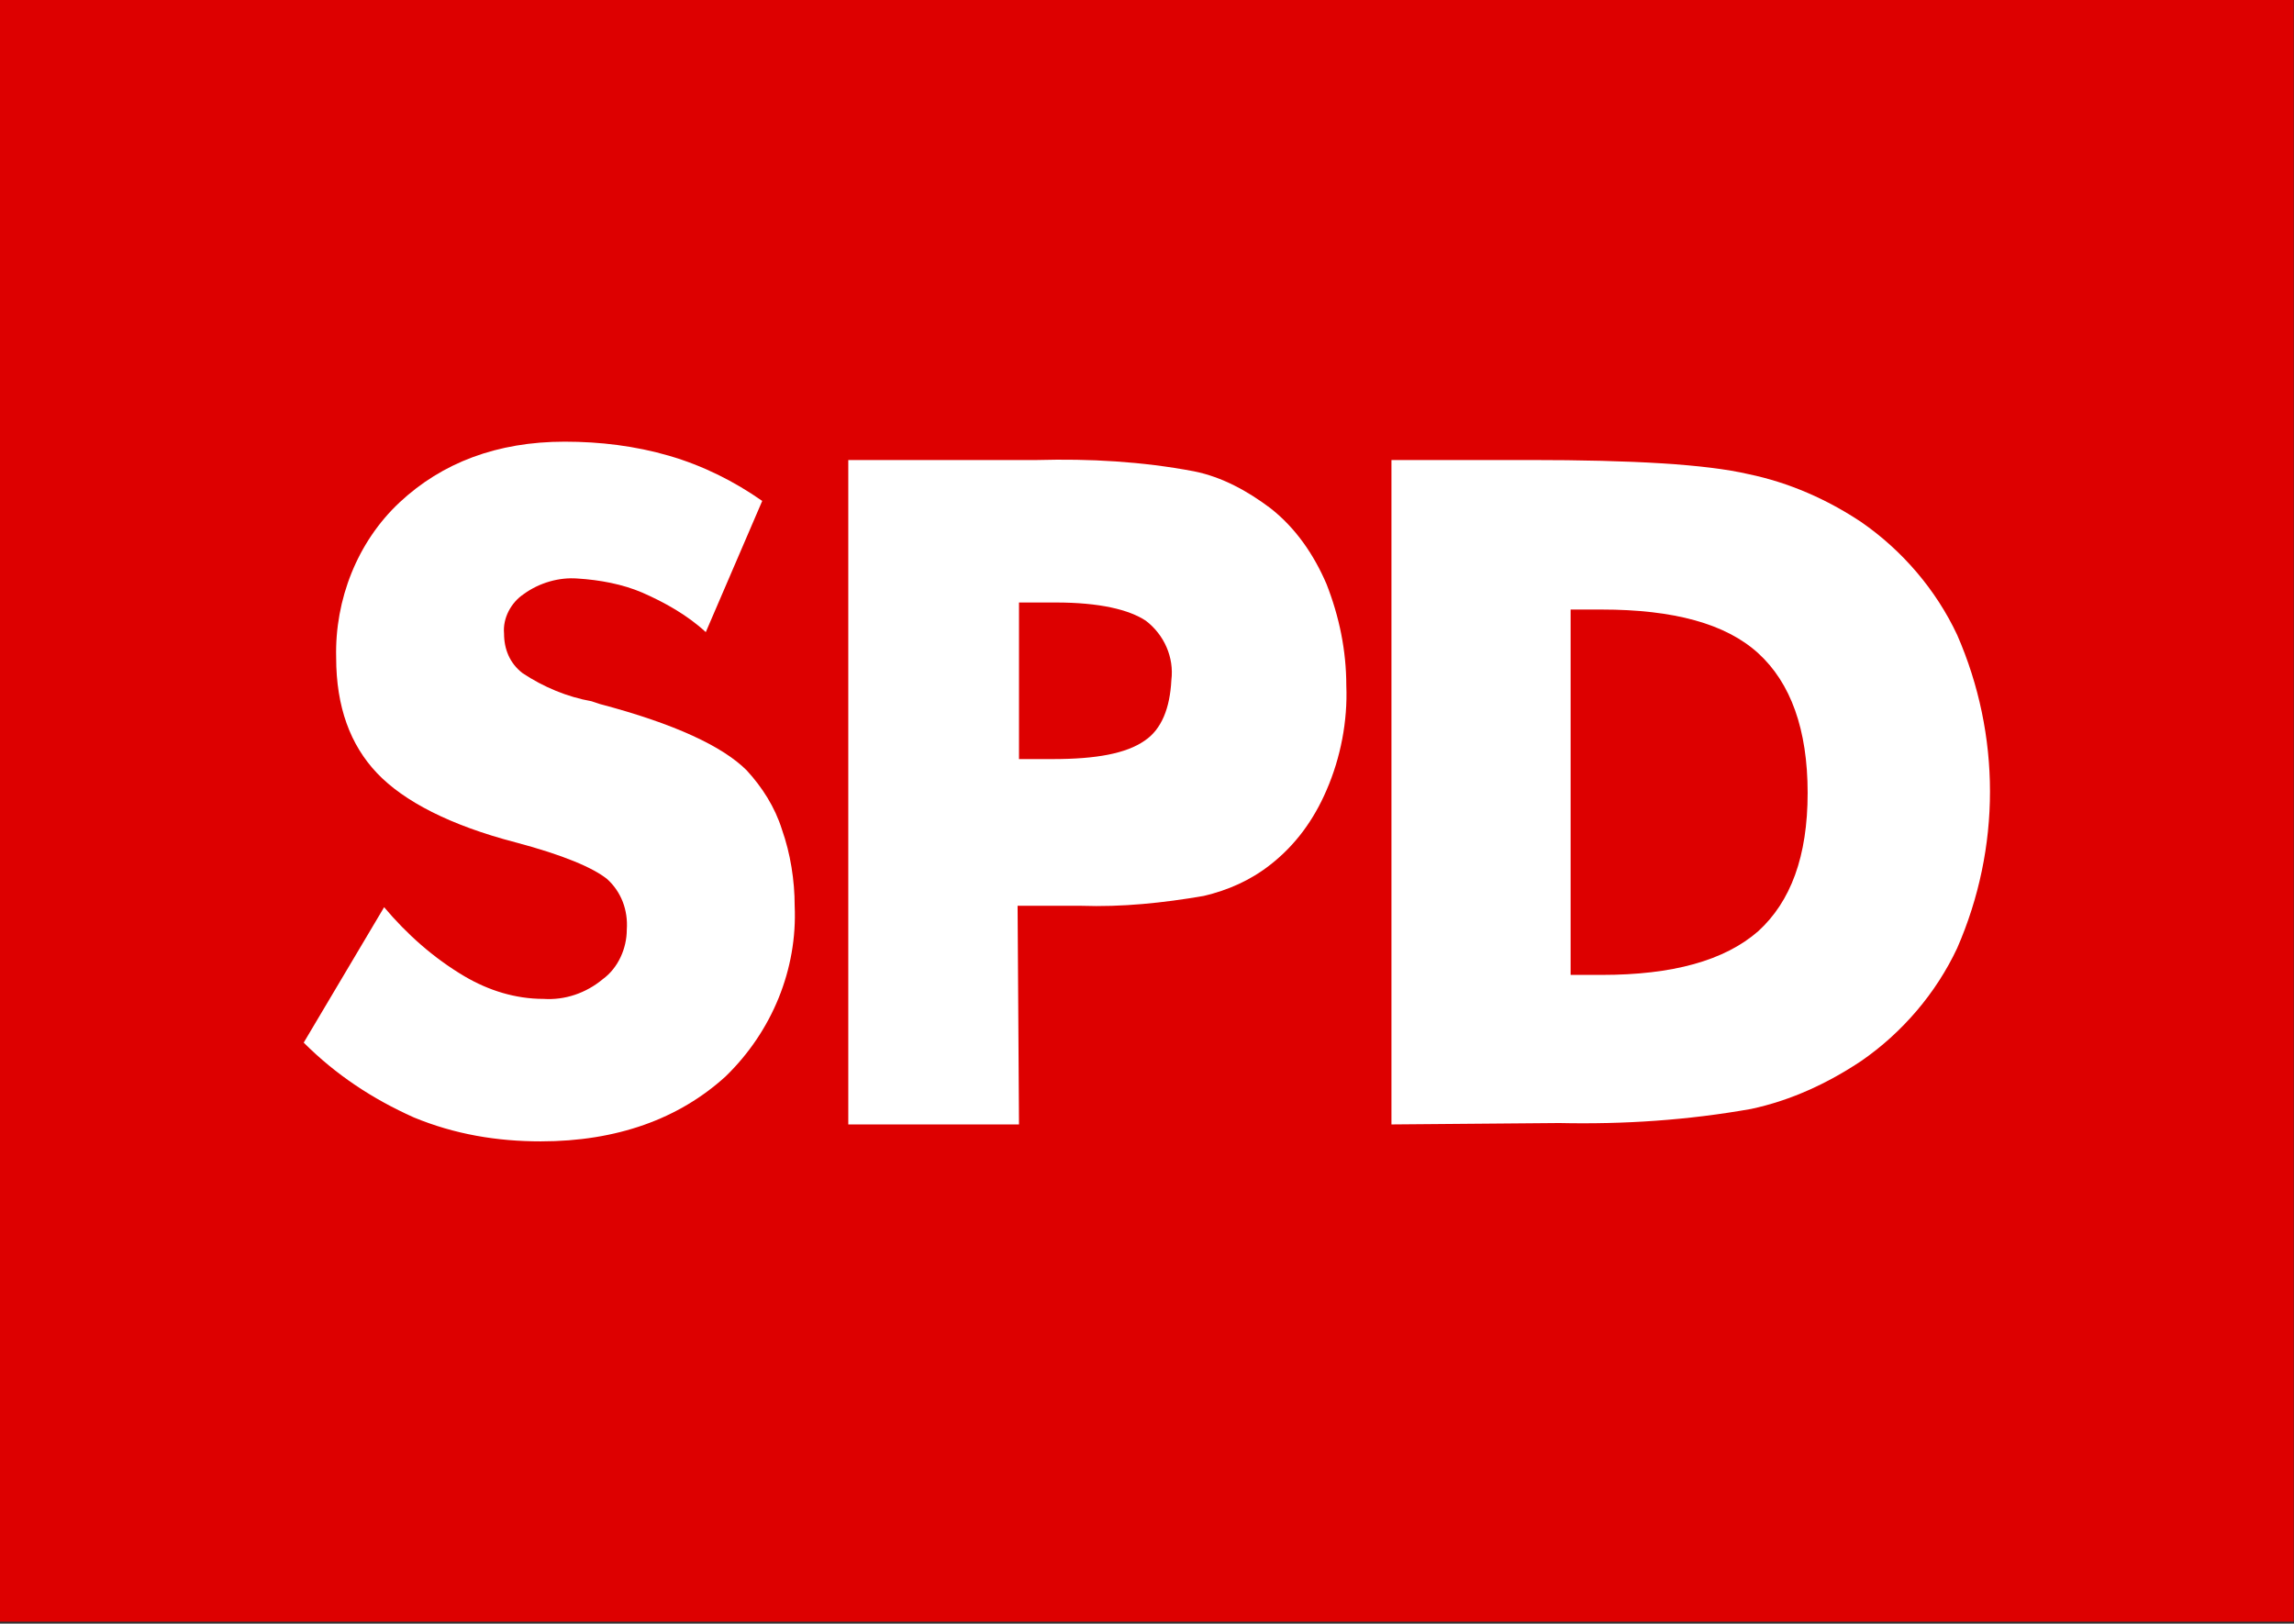 <?xml version="1.0" encoding="UTF-8" standalone="no"?><!DOCTYPE svg PUBLIC "-//W3C//DTD SVG 1.1//EN" "http://www.w3.org/Graphics/SVG/1.1/DTD/svg11.dtd"><svg width="100%" height="100%" viewBox="0 0 842 596" version="1.1" xmlns="http://www.w3.org/2000/svg" xmlns:xlink="http://www.w3.org/1999/xlink" xml:space="preserve" xmlns:serif="http://www.serif.com/" style="fill-rule:evenodd;clip-rule:evenodd;stroke-linejoin:round;stroke-miterlimit:2;"><rect x="0" y="0" width="842" height="596" fill="#333333" stroke="none"/><g id="SPD"><rect x="0" y="0" width="841.89" height="595.276" style="fill:#d00;"/><g><path d="M140.992,333.013c8.286,9.839 18.124,18.642 29.517,25.374c8.803,5.178 18.642,8.285 28.998,8.285c7.768,0.518 15.535,-2.071 21.749,-7.249c5.696,-4.143 8.803,-11.393 8.803,-18.124c0.518,-7.25 -2.071,-13.982 -7.249,-18.642c-5.179,-4.143 -16.053,-8.803 -33.659,-13.464c-23.821,-6.214 -40.909,-15.017 -50.748,-25.374c-9.839,-10.356 -15.017,-24.338 -15.017,-42.462c-0.518,-21.231 7.768,-42.462 23.303,-56.961c15.534,-14.499 35.73,-22.267 60.586,-22.267c12.946,0 25.891,1.554 38.319,5.178c12.428,3.625 23.821,9.321 34.177,16.571l-20.713,48.158c-6.732,-6.214 -15.017,-10.874 -23.302,-14.499c-7.25,-3.107 -15.535,-4.66 -23.821,-5.178c-6.732,-0.518 -13.981,1.553 -19.677,5.696c-4.661,3.107 -7.768,8.803 -7.25,14.499c0,5.696 2.071,10.875 6.732,14.499c7.767,5.179 16.57,8.803 25.374,10.357l3.107,1.036c27.445,7.249 45.051,15.535 53.854,24.338c5.696,6.214 10.357,13.463 12.946,21.749c3.107,8.803 4.66,18.642 4.66,27.963c1.036,23.302 -8.285,46.086 -25.373,62.657c-17.089,15.535 -39.873,23.82 -67.836,23.82c-16.053,0 -31.588,-2.589 -46.605,-8.803c-15.017,-6.732 -28.481,-15.535 -40.391,-27.445l29.516,-49.712Z" style="fill:#fff;fill-rule:nonzero;"/><path d="M374.016,412.759l-62.657,0l-0,-243.898l69.389,-0c19.16,-0.518 38.32,0.518 57.479,4.143c10.357,2.071 19.678,7.249 27.963,13.463c9.321,7.25 16.053,17.089 20.714,27.963c4.66,11.91 7.249,24.338 7.249,37.284c0.518,12.946 -2.071,26.409 -7.249,38.319c-4.661,10.875 -11.393,20.196 -20.714,27.445c-7.249,5.697 -15.535,9.321 -24.338,11.393c-15.017,2.589 -30.034,4.142 -45.051,3.625l-23.302,-0l0.517,80.263Zm0,-134.118l12.428,0c16.053,0 26.928,-2.071 33.659,-6.732c6.214,-4.142 9.321,-11.91 9.839,-22.266c1.036,-8.286 -2.589,-16.571 -9.321,-21.749c-6.214,-4.143 -17.088,-6.732 -33.141,-6.732l-13.464,-0l0,57.479Z" style="fill:#fff;fill-rule:nonzero;"/><path d="M510.724,412.759l-0,-243.898l50.747,-0c37.802,-0 64.729,1.553 80.264,5.178c15.017,3.107 28.999,9.321 41.427,17.606c15.017,10.357 27.445,24.856 35.212,41.427c16.053,36.766 16.053,78.192 0,114.958c-7.767,16.571 -20.195,31.07 -35.212,41.427c-12.428,8.285 -25.892,14.499 -40.391,17.606c-23.303,4.143 -46.605,5.696 -70.425,5.179l-61.622,0.517Zm65.764,-54.89l11.393,0c25.891,0 45.051,-5.178 57.479,-16.053c11.91,-10.874 18.124,-27.445 18.124,-50.747c0,-23.302 -6.214,-40.391 -18.124,-51.265c-11.91,-10.875 -31.07,-16.053 -57.479,-16.053l-11.393,-0l0,134.118Z" style="fill:#fff;fill-rule:nonzero;"/></g></g></svg>